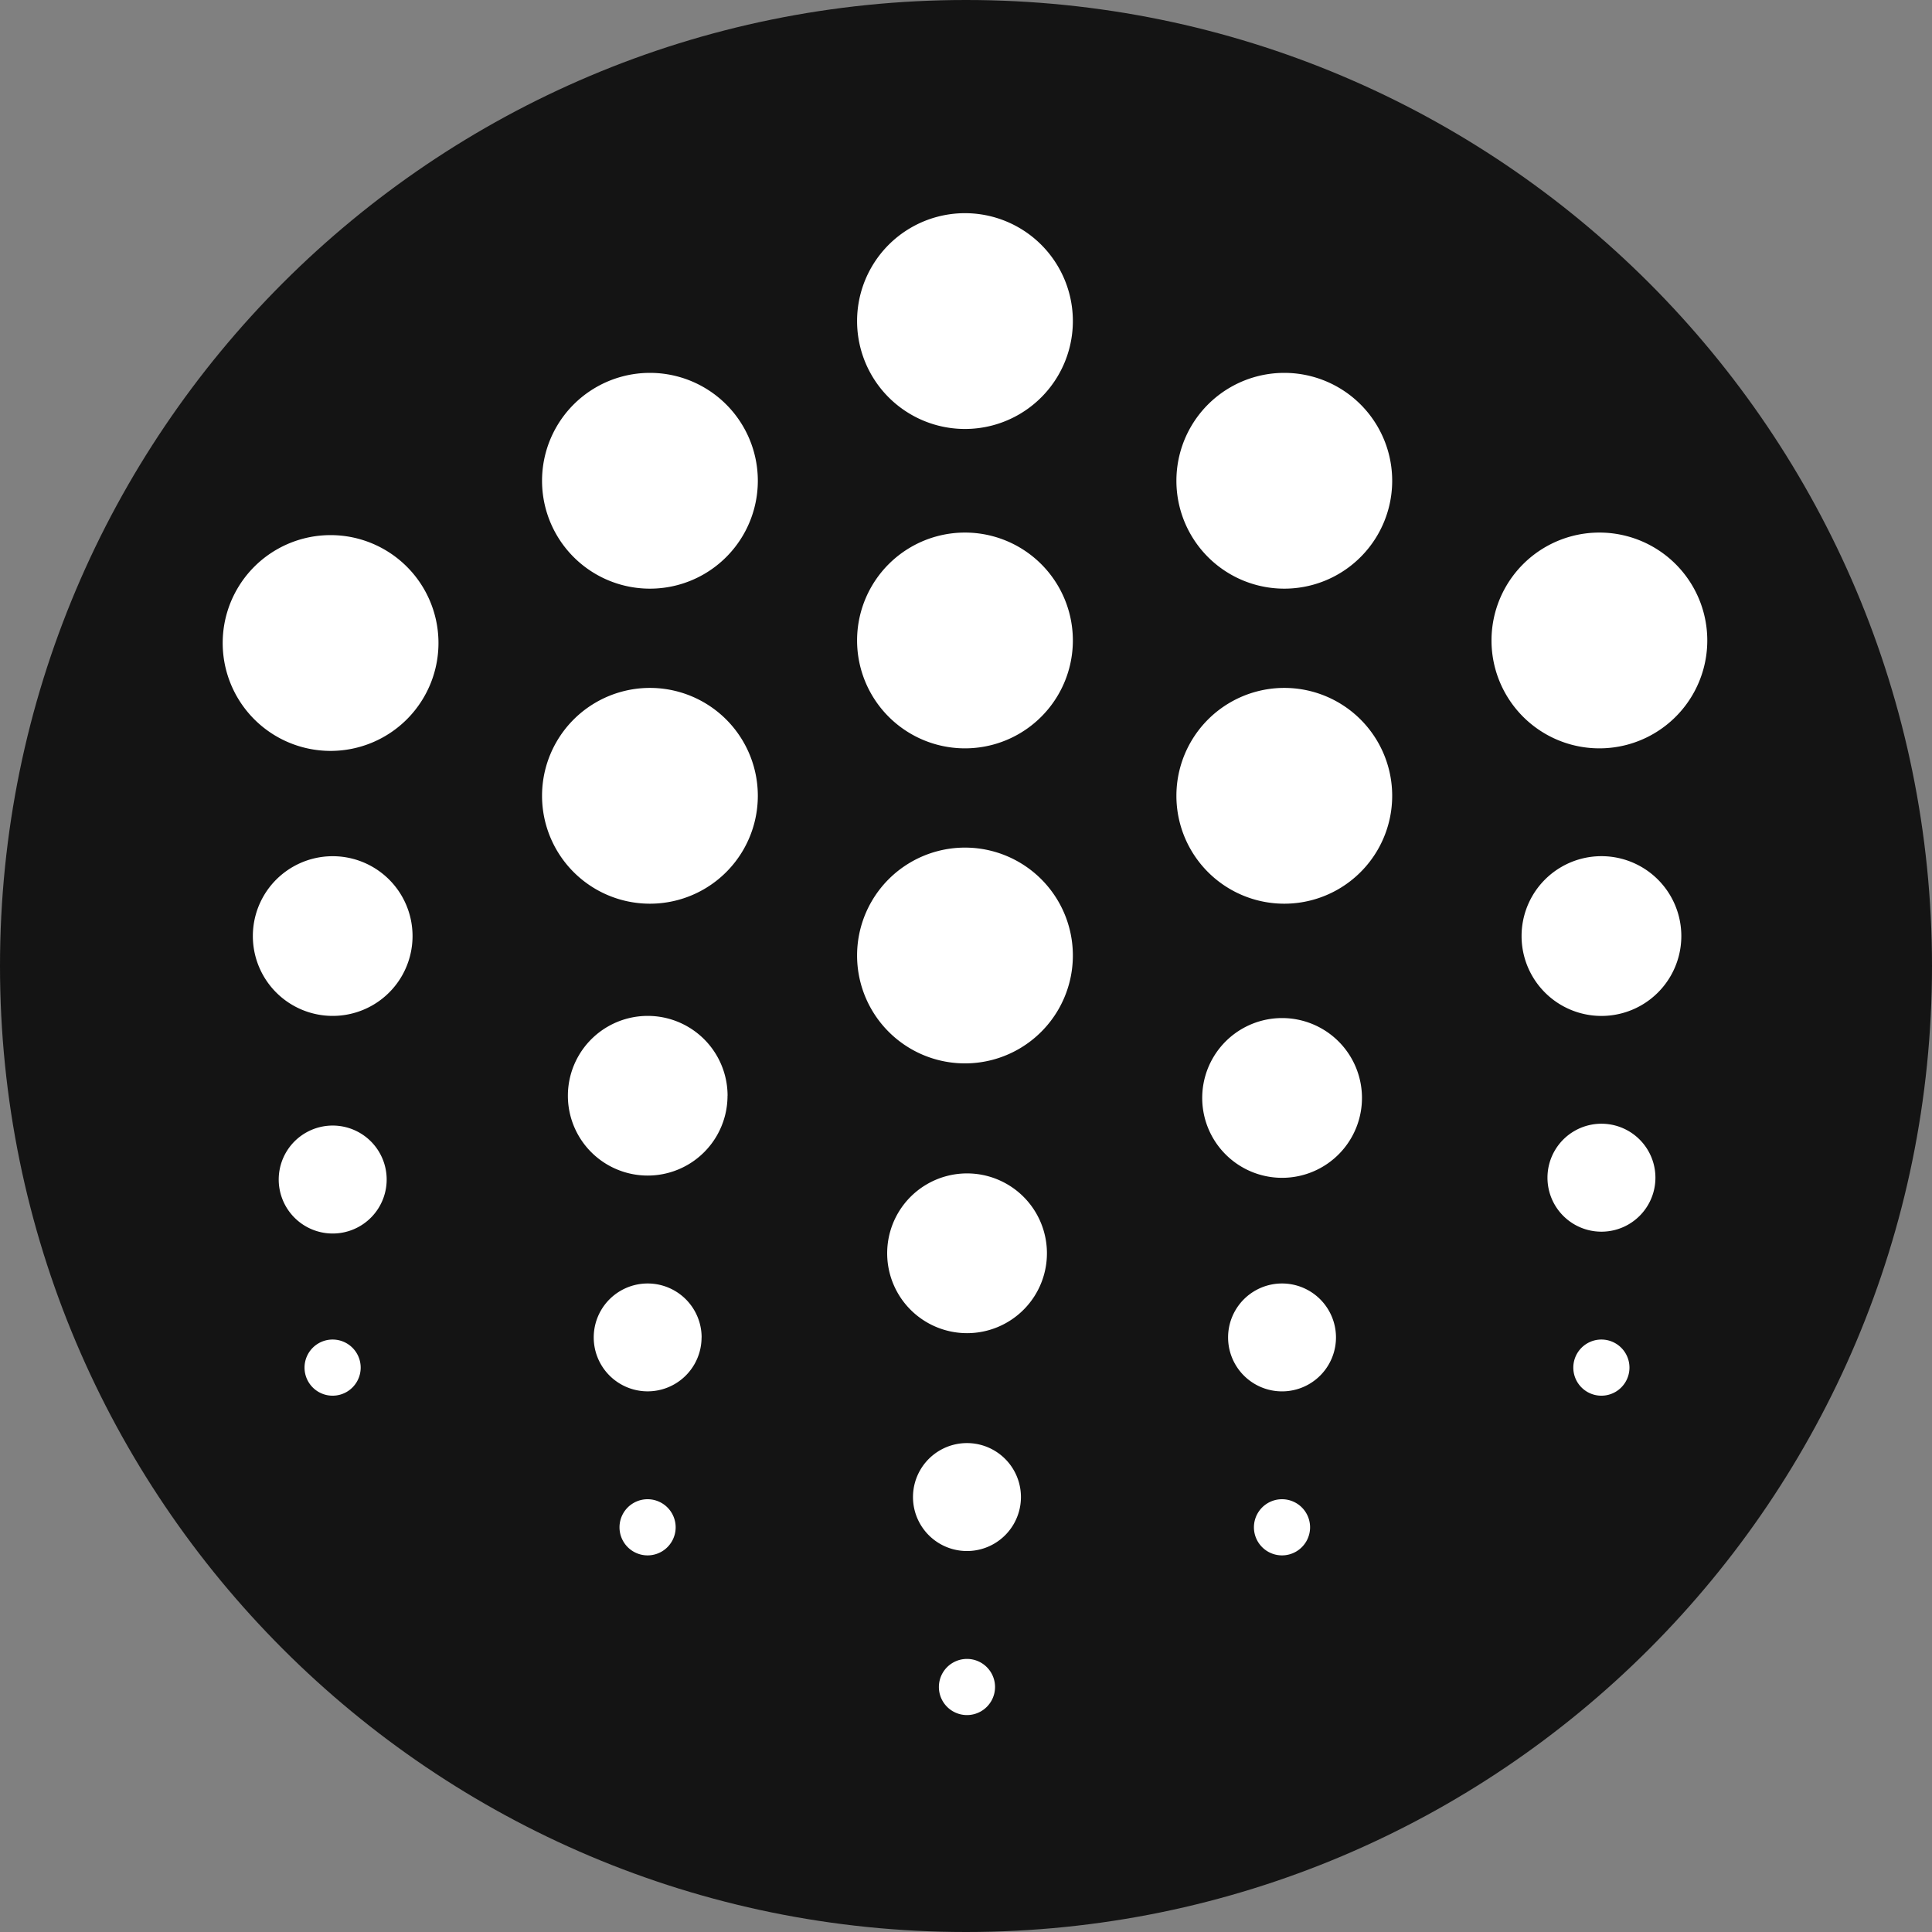 <svg xmlns="http://www.w3.org/2000/svg" width="32" height="32" fill="none"><rect width="100%" height="100%" fill="#808080" stroke="none"/><path fill="#141414" d="M16 32c8.837 0 16-7.163 16-16S24.837 0 16 0 0 7.163 0 16s7.163 16 16 16Z"/><path fill="#fff" fill-rule="evenodd" d="M6.833 15.504a1.322 1.322 0 1 1-2.645 0 1.322 1.322 0 0 1 2.645 0Zm21.015 0a1.323 1.323 0 1 1-2.646 0 1.323 1.323 0 0 1 2.646 0ZM17.34 20.722a1.323 1.323 0 1 1-2.645 0 1.323 1.323 0 0 1 2.645 0Zm-5.29-2.573a1.322 1.322 0 1 1-2.644 0 1.322 1.322 0 0 1 2.645 0Zm10.508 0a1.323 1.323 0 1 1-2.645 0 1.323 1.323 0 0 1 2.645 0ZM6.404 19.507a.894.894 0 1 1-1.787 0 .894.894 0 0 1 1.787 0Zm21.015 0a.894.894 0 1 1-1.788-.001.894.894 0 0 1 1.788.001ZM16.91 24.796a.894.894 0 1 1-1.788 0 .894.894 0 0 1 1.788 0Zm-5.29-2.644a.893.893 0 1 1-1.786 0 .893.893 0 0 1 1.787 0Zm10.508 0a.893.893 0 1 1-1.787 0 .893.893 0 0 1 1.787 0Zm-16.154.5a.465.465 0 1 1-.93 0 .465.465 0 0 1 .93 0Zm21.015 0a.465.465 0 1 1-.93 0 .465.465 0 0 1 .93 0Zm-10.508 5.29a.465.465 0 1 1-.93 0 .465.465 0 0 1 .93 0Zm-5.29-2.645a.465.465 0 1 1-.93 0 .465.465 0 0 1 .93 0Zm10.508 0a.465.465 0 1 1-.93 0 .465.465 0 0 1 .93 0ZM17.77 5.318a1.787 1.787 0 1 1-3.574 0 1.787 1.787 0 0 1 3.574 0Zm0 5.29a1.787 1.787 0 1 1-3.574 0 1.787 1.787 0 0 1 3.574 0Zm0 5.218a1.787 1.787 0 1 1-3.574 0 1.787 1.787 0 0 1 3.574 0Zm10.508-5.218a1.787 1.787 0 1 1-3.574 0 1.787 1.787 0 0 1 3.574 0Zm-21.016 0a1.787 1.787 0 1 1-3.573 0 1.787 1.787 0 0 1 3.573 0Zm5.29-2.645a1.787 1.787 0 1 1-3.574 0 1.787 1.787 0 0 1 3.574 0Zm0 5.218a1.787 1.787 0 1 1-3.574 0 1.787 1.787 0 0 1 3.574 0Zm10.507-5.218a1.787 1.787 0 1 1-3.574 0 1.787 1.787 0 0 1 3.574 0Zm0 5.218a1.787 1.787 0 1 1-3.574 0 1.787 1.787 0 0 1 3.574 0Z" clip-rule="evenodd"/></svg>
